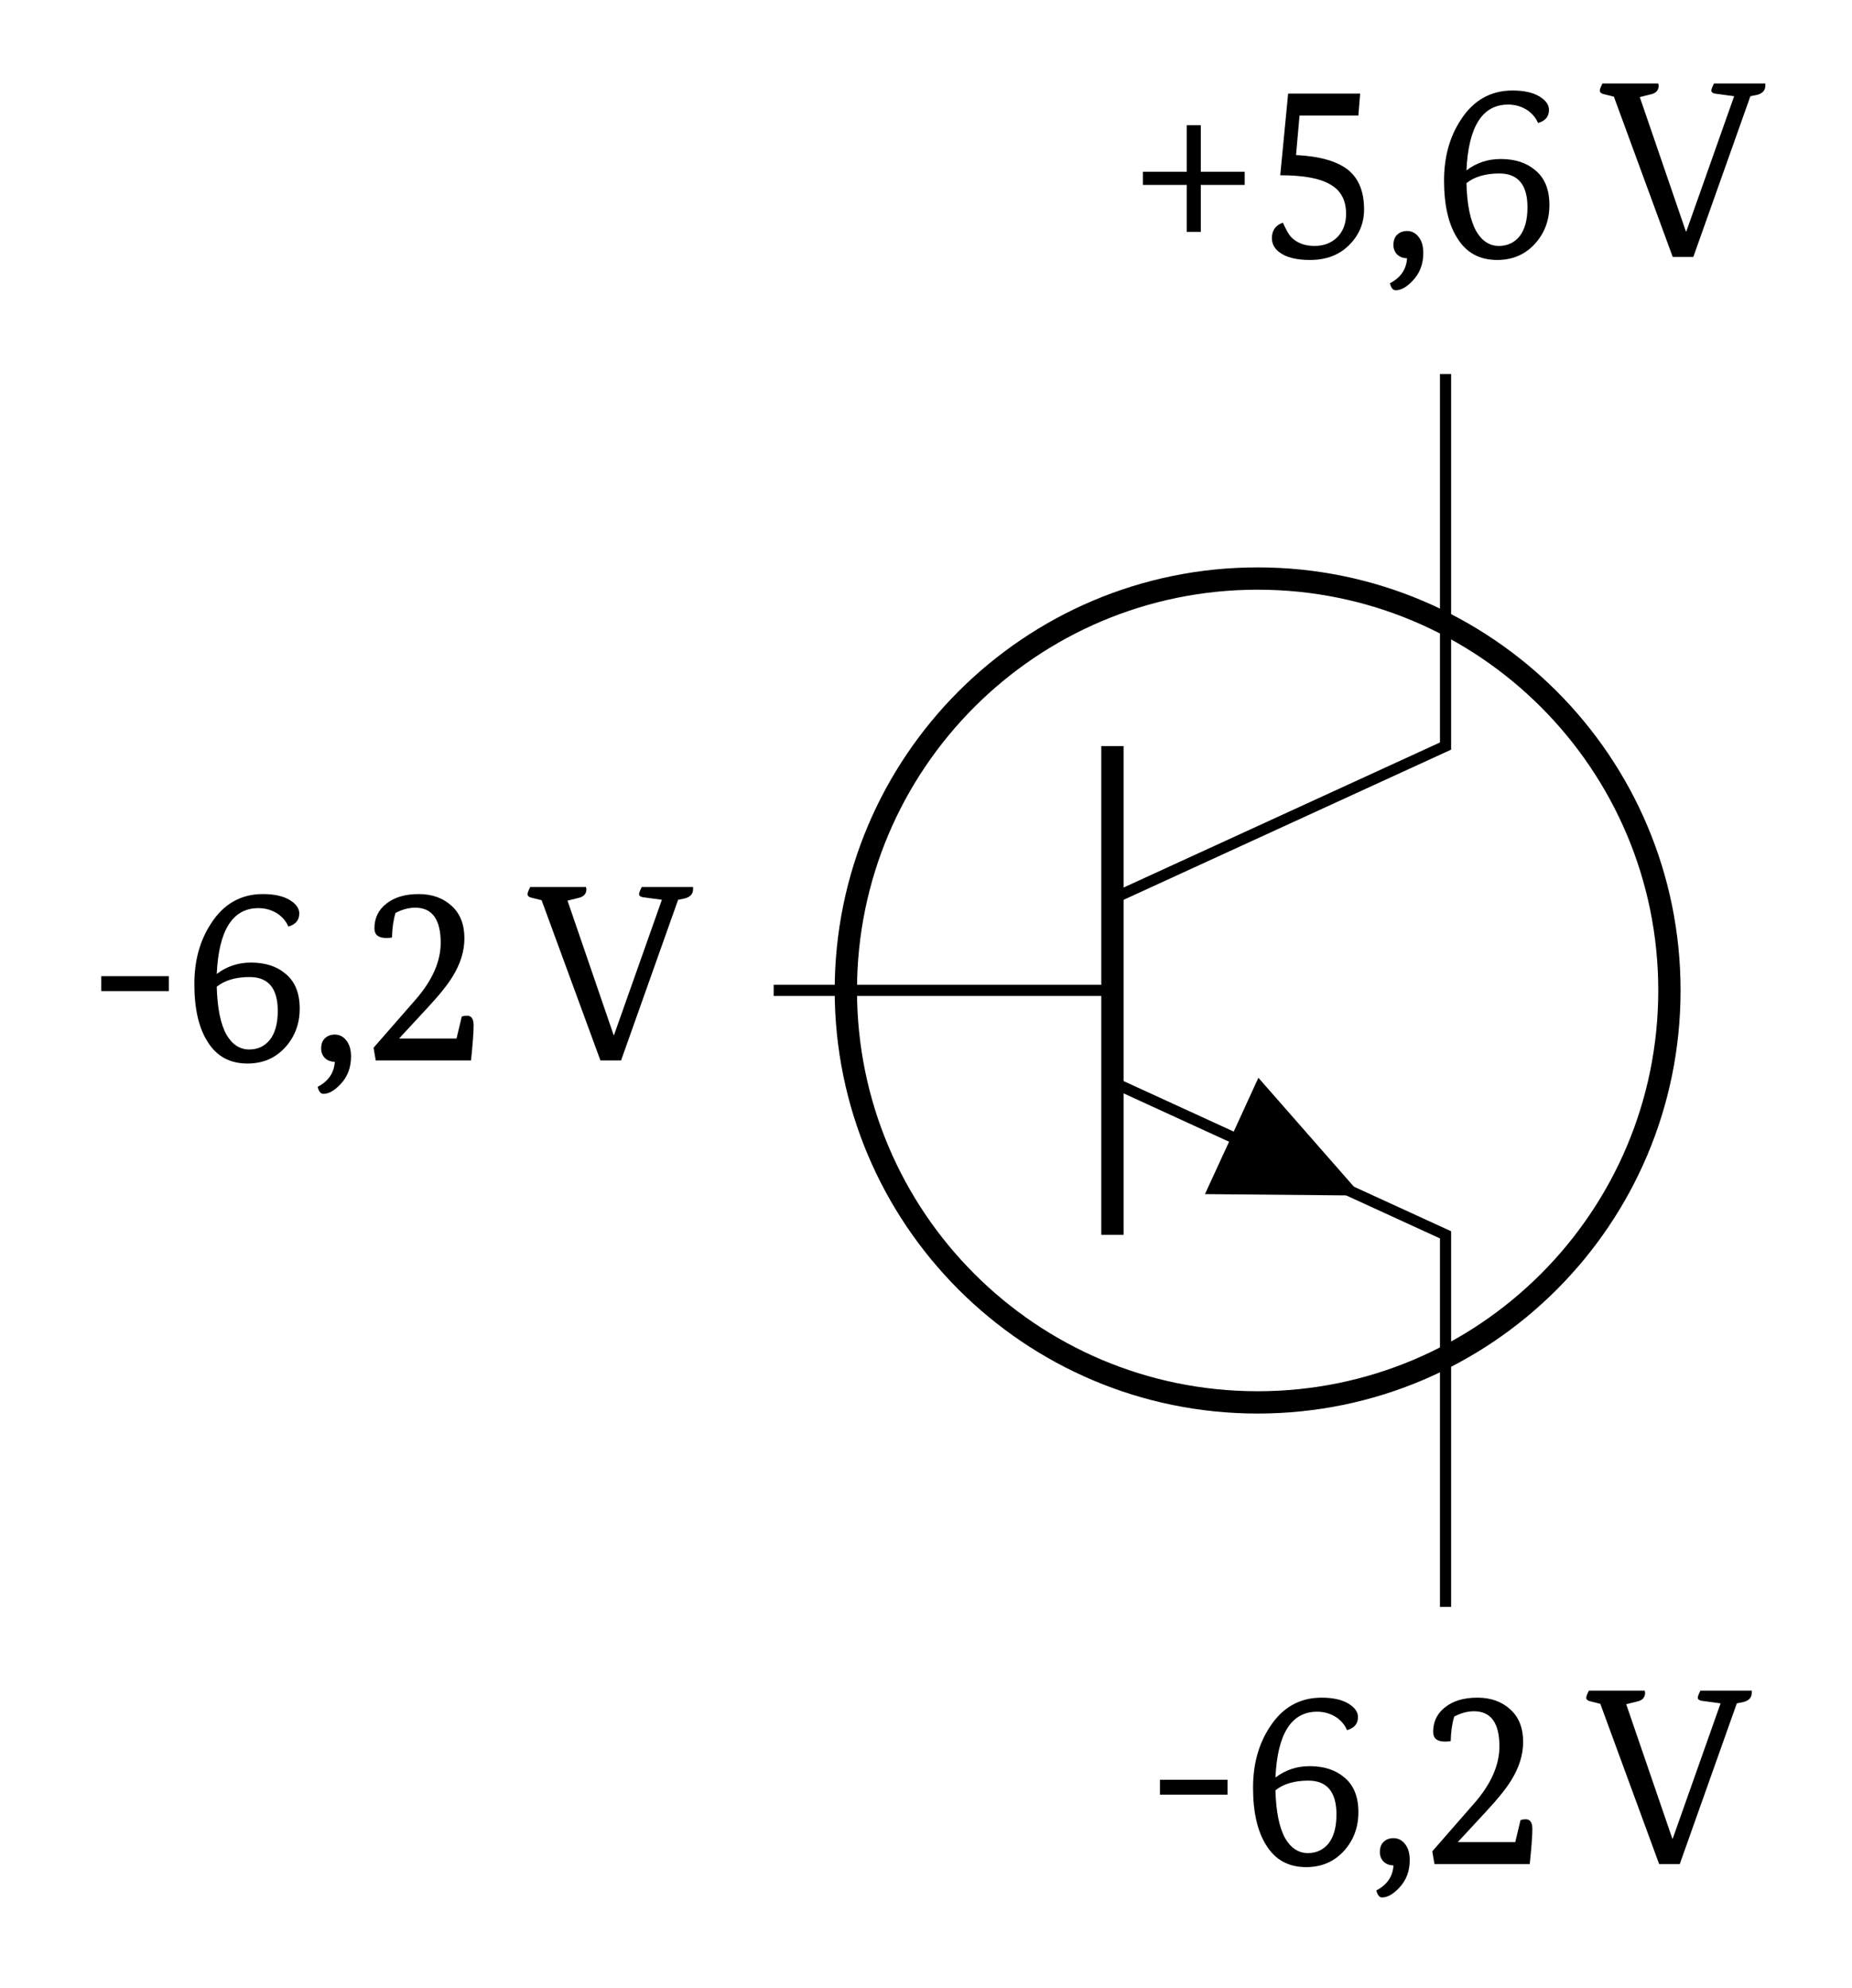 <?xml version="1.0" encoding="UTF-8"?>
<svg xmlns="http://www.w3.org/2000/svg" xmlns:xlink="http://www.w3.org/1999/xlink" width="65.923" height="70.747" viewBox="0 0 65.923 70.747">
<defs>
<g>
<g id="glyph-0-0">
<path d="M 2.953 -2.469 L 0.547 -2.469 L 0.547 -3 L 2.953 -3 Z M 2.953 -2.469 "/>
</g>
<g id="glyph-0-1">
<path d="M 3.703 -4.766 C 3.641 -4.922 3.531 -5.062 3.375 -5.188 C 3.156 -5.344 2.91 -5.422 2.641 -5.422 C 1.723 -5.422 1.227 -4.641 1.156 -3.078 C 1.508 -3.348 1.914 -3.484 2.375 -3.484 C 2.883 -3.484 3.289 -3.352 3.594 -3.094 C 3.938 -2.82 4.109 -2.406 4.109 -1.844 C 4.109 -1.312 3.941 -0.859 3.609 -0.484 C 3.254 -0.086 2.801 0.109 2.25 0.109 C 1.625 0.109 1.148 -0.148 0.828 -0.672 C 0.516 -1.16 0.359 -1.844 0.359 -2.719 C 0.359 -3.551 0.555 -4.27 0.953 -4.875 C 1.398 -5.57 2.016 -5.922 2.797 -5.922 C 3.211 -5.922 3.535 -5.848 3.766 -5.703 C 3.984 -5.566 4.094 -5.41 4.094 -5.234 C 4.094 -4.992 3.961 -4.836 3.703 -4.766 Z M 1.156 -2.625 C 1.176 -1.875 1.289 -1.305 1.5 -0.922 C 1.707 -0.566 1.977 -0.391 2.312 -0.391 C 2.613 -0.391 2.859 -0.504 3.047 -0.734 C 3.234 -0.973 3.328 -1.316 3.328 -1.766 C 3.328 -2.566 2.992 -2.969 2.328 -2.969 C 1.828 -2.969 1.438 -2.852 1.156 -2.625 Z M 1.156 -2.625 "/>
</g>
<g id="glyph-0-2">
<path d="M 0.891 -0.922 C 1.055 -0.922 1.191 -0.852 1.297 -0.719 C 1.41 -0.582 1.469 -0.391 1.469 -0.141 C 1.469 0.254 1.344 0.582 1.094 0.844 C 0.883 1.07 0.68 1.188 0.484 1.188 C 0.391 1.188 0.32 1.102 0.281 0.938 C 0.664 0.738 0.867 0.441 0.891 0.047 C 0.754 0.047 0.641 0.004 0.547 -0.078 C 0.453 -0.172 0.406 -0.285 0.406 -0.422 C 0.406 -0.578 0.445 -0.695 0.531 -0.781 C 0.625 -0.875 0.742 -0.922 0.891 -0.922 Z M 0.891 -0.922 "/>
</g>
<g id="glyph-0-3">
<path d="M 0.422 -0.453 L 1.938 -2.188 C 2.52 -2.863 2.812 -3.531 2.812 -4.188 C 2.812 -5.02 2.508 -5.438 1.906 -5.438 C 1.676 -5.438 1.441 -5.375 1.203 -5.25 C 1.129 -5.008 1.086 -4.719 1.078 -4.375 C 1.004 -4.363 0.938 -4.359 0.875 -4.359 C 0.594 -4.359 0.453 -4.473 0.453 -4.703 C 0.453 -5.066 0.594 -5.359 0.875 -5.578 C 1.156 -5.805 1.539 -5.922 2.031 -5.922 C 2.508 -5.922 2.898 -5.781 3.203 -5.5 C 3.504 -5.227 3.656 -4.844 3.656 -4.344 C 3.656 -3.895 3.516 -3.441 3.234 -2.984 C 3.055 -2.691 2.754 -2.316 2.328 -1.859 L 1.344 -0.797 L 1.344 -0.781 L 3.375 -0.781 L 3.562 -1.562 C 3.613 -1.582 3.676 -1.594 3.75 -1.594 C 3.906 -1.594 3.984 -1.477 3.984 -1.25 C 3.984 -1.008 3.953 -0.594 3.891 0 L 0.5 0 Z M 0.422 -0.453 "/>
</g>
<g id="glyph-0-4">
<path d="M 5.844 -6.172 C 5.844 -6.141 5.844 -6.113 5.844 -6.094 C 5.844 -5.926 5.742 -5.816 5.547 -5.766 L 5.312 -5.719 L 3.281 0 L 2.547 0 L 0.453 -5.703 L 0.078 -5.797 C -0.004 -5.816 -0.047 -5.859 -0.047 -5.922 C -0.047 -5.973 -0.012 -6.055 0.047 -6.172 L 2.031 -6.172 C 2.039 -6.141 2.047 -6.113 2.047 -6.094 C 2.047 -5.926 1.945 -5.82 1.75 -5.781 L 1.375 -5.688 L 3.016 -0.906 L 3.031 -0.906 L 4.734 -5.719 L 4.047 -5.812 C 3.961 -5.832 3.922 -5.867 3.922 -5.922 C 3.922 -5.961 3.953 -6.047 4.016 -6.172 Z M 5.844 -6.172 "/>
</g>
<g id="glyph-0-5">
<path d="M 2.484 -3.031 L 4.047 -3.031 L 4.047 -2.562 L 2.484 -2.562 L 2.484 -0.891 L 1.984 -0.891 L 1.984 -2.562 L 0.422 -2.562 L 0.422 -3.031 L 1.984 -3.031 L 1.984 -4.688 L 2.484 -4.688 Z M 2.484 -3.031 "/>
</g>
<g id="glyph-0-6">
<path d="M 1.125 -5.812 L 3.688 -5.812 L 3.625 -5.031 L 1.531 -5.031 L 1.406 -3.625 C 2.27 -3.582 2.895 -3.398 3.281 -3.078 C 3.645 -2.773 3.828 -2.312 3.828 -1.688 C 3.828 -1.195 3.648 -0.773 3.297 -0.422 C 2.941 -0.066 2.477 0.109 1.906 0.109 C 1.426 0.109 1.066 0.02 0.828 -0.156 C 0.641 -0.289 0.547 -0.461 0.547 -0.672 C 0.547 -0.941 0.676 -1.125 0.938 -1.219 C 1.051 -0.969 1.145 -0.801 1.219 -0.719 C 1.426 -0.5 1.707 -0.391 2.062 -0.391 C 2.406 -0.391 2.68 -0.5 2.891 -0.719 C 3.086 -0.926 3.188 -1.195 3.188 -1.531 C 3.188 -2.02 3 -2.367 2.625 -2.578 C 2.258 -2.797 1.664 -2.906 0.844 -2.906 Z M 1.125 -5.812 "/>
</g>
</g>
<clipPath id="clip-0">
<path clip-rule="nonzero" d="M 18 9 L 65.766 9 L 65.766 62 L 18 62 Z M 18 9 "/>
</clipPath>
</defs>
<g clip-path="url(#clip-0)">
<path fill="none" stroke-width="0.797" stroke-linecap="butt" stroke-linejoin="miter" stroke="rgb(0%, 0%, 0%)" stroke-opacity="1" stroke-miterlimit="10" d="M 172.552 0.002 C 172.552 8.128 165.966 14.718 157.836 14.718 C 149.709 14.718 143.119 8.128 143.119 0.002 C 143.119 -8.129 149.709 -14.719 157.836 -14.719 C 165.966 -14.719 172.552 -8.129 172.552 0.002 Z M 172.552 0.002 " transform="matrix(0.996, 0, 0, -0.996, -112.438, 35.248)"/>
</g>
<path fill="none" stroke-width="0.399" stroke-linecap="butt" stroke-linejoin="miter" stroke="rgb(0%, 0%, 0%)" stroke-opacity="1" stroke-miterlimit="10" d="M 164.551 22.026 L 164.551 8.732 L 152.646 3.275 " transform="matrix(0.996, 0, 0, -0.996, -112.438, 35.248)"/>
<path fill="none" stroke-width="0.797" stroke-linecap="butt" stroke-linejoin="miter" stroke="rgb(0%, 0%, 0%)" stroke-opacity="1" stroke-miterlimit="10" d="M 152.646 8.732 L 152.646 -8.732 " transform="matrix(0.996, 0, 0, -0.996, -112.438, 35.248)"/>
<path fill="none" stroke-width="0.399" stroke-linecap="butt" stroke-linejoin="miter" stroke="rgb(0%, 0%, 0%)" stroke-opacity="1" stroke-miterlimit="10" d="M 152.646 -3.275 L 164.551 -8.732 L 164.551 -22.026 " transform="matrix(0.996, 0, 0, -0.996, -112.438, 35.248)"/>
<path fill-rule="nonzero" fill="rgb(0%, 0%, 0%)" fill-opacity="1" d="M 43.844 40.426 L 44.793 38.355 L 48.469 42.547 L 42.891 42.496 Z M 43.844 40.426 "/>
<path fill="none" stroke-width="0.399" stroke-linecap="butt" stroke-linejoin="miter" stroke="rgb(0%, 0%, 0%)" stroke-opacity="1" stroke-miterlimit="10" d="M 152.646 0.002 L 140.54 0.002 " transform="matrix(0.996, 0, 0, -0.996, -112.438, 35.248)"/>
<g fill="rgb(0%, 0%, 0%)" fill-opacity="1">
<use xlink:href="#glyph-0-0" x="3.056" y="37.74"/>
<use xlink:href="#glyph-0-1" x="6.559" y="37.74"/>
<use xlink:href="#glyph-0-2" x="11.026" y="37.74"/>
<use xlink:href="#glyph-0-3" x="12.875" y="37.74"/>
</g>
<g fill="rgb(0%, 0%, 0%)" fill-opacity="1">
<use xlink:href="#glyph-0-4" x="18.826" y="37.74"/>
</g>
<g fill="rgb(0%, 0%, 0%)" fill-opacity="1">
<use xlink:href="#glyph-0-5" x="40.259" y="9.143"/>
<use xlink:href="#glyph-0-6" x="44.727" y="9.143"/>
<use xlink:href="#glyph-0-2" x="49.194" y="9.143"/>
<use xlink:href="#glyph-0-1" x="51.043" y="9.143"/>
</g>
<g fill="rgb(0%, 0%, 0%)" fill-opacity="1">
<use xlink:href="#glyph-0-4" x="56.994" y="9.143"/>
</g>
<g fill="rgb(0%, 0%, 0%)" fill-opacity="1">
<use xlink:href="#glyph-0-0" x="40.742" y="66.338"/>
<use xlink:href="#glyph-0-1" x="44.244" y="66.338"/>
<use xlink:href="#glyph-0-2" x="48.711" y="66.338"/>
<use xlink:href="#glyph-0-3" x="50.561" y="66.338"/>
</g>
<g fill="rgb(0%, 0%, 0%)" fill-opacity="1">
<use xlink:href="#glyph-0-4" x="56.511" y="66.338"/>
</g>
</svg>
